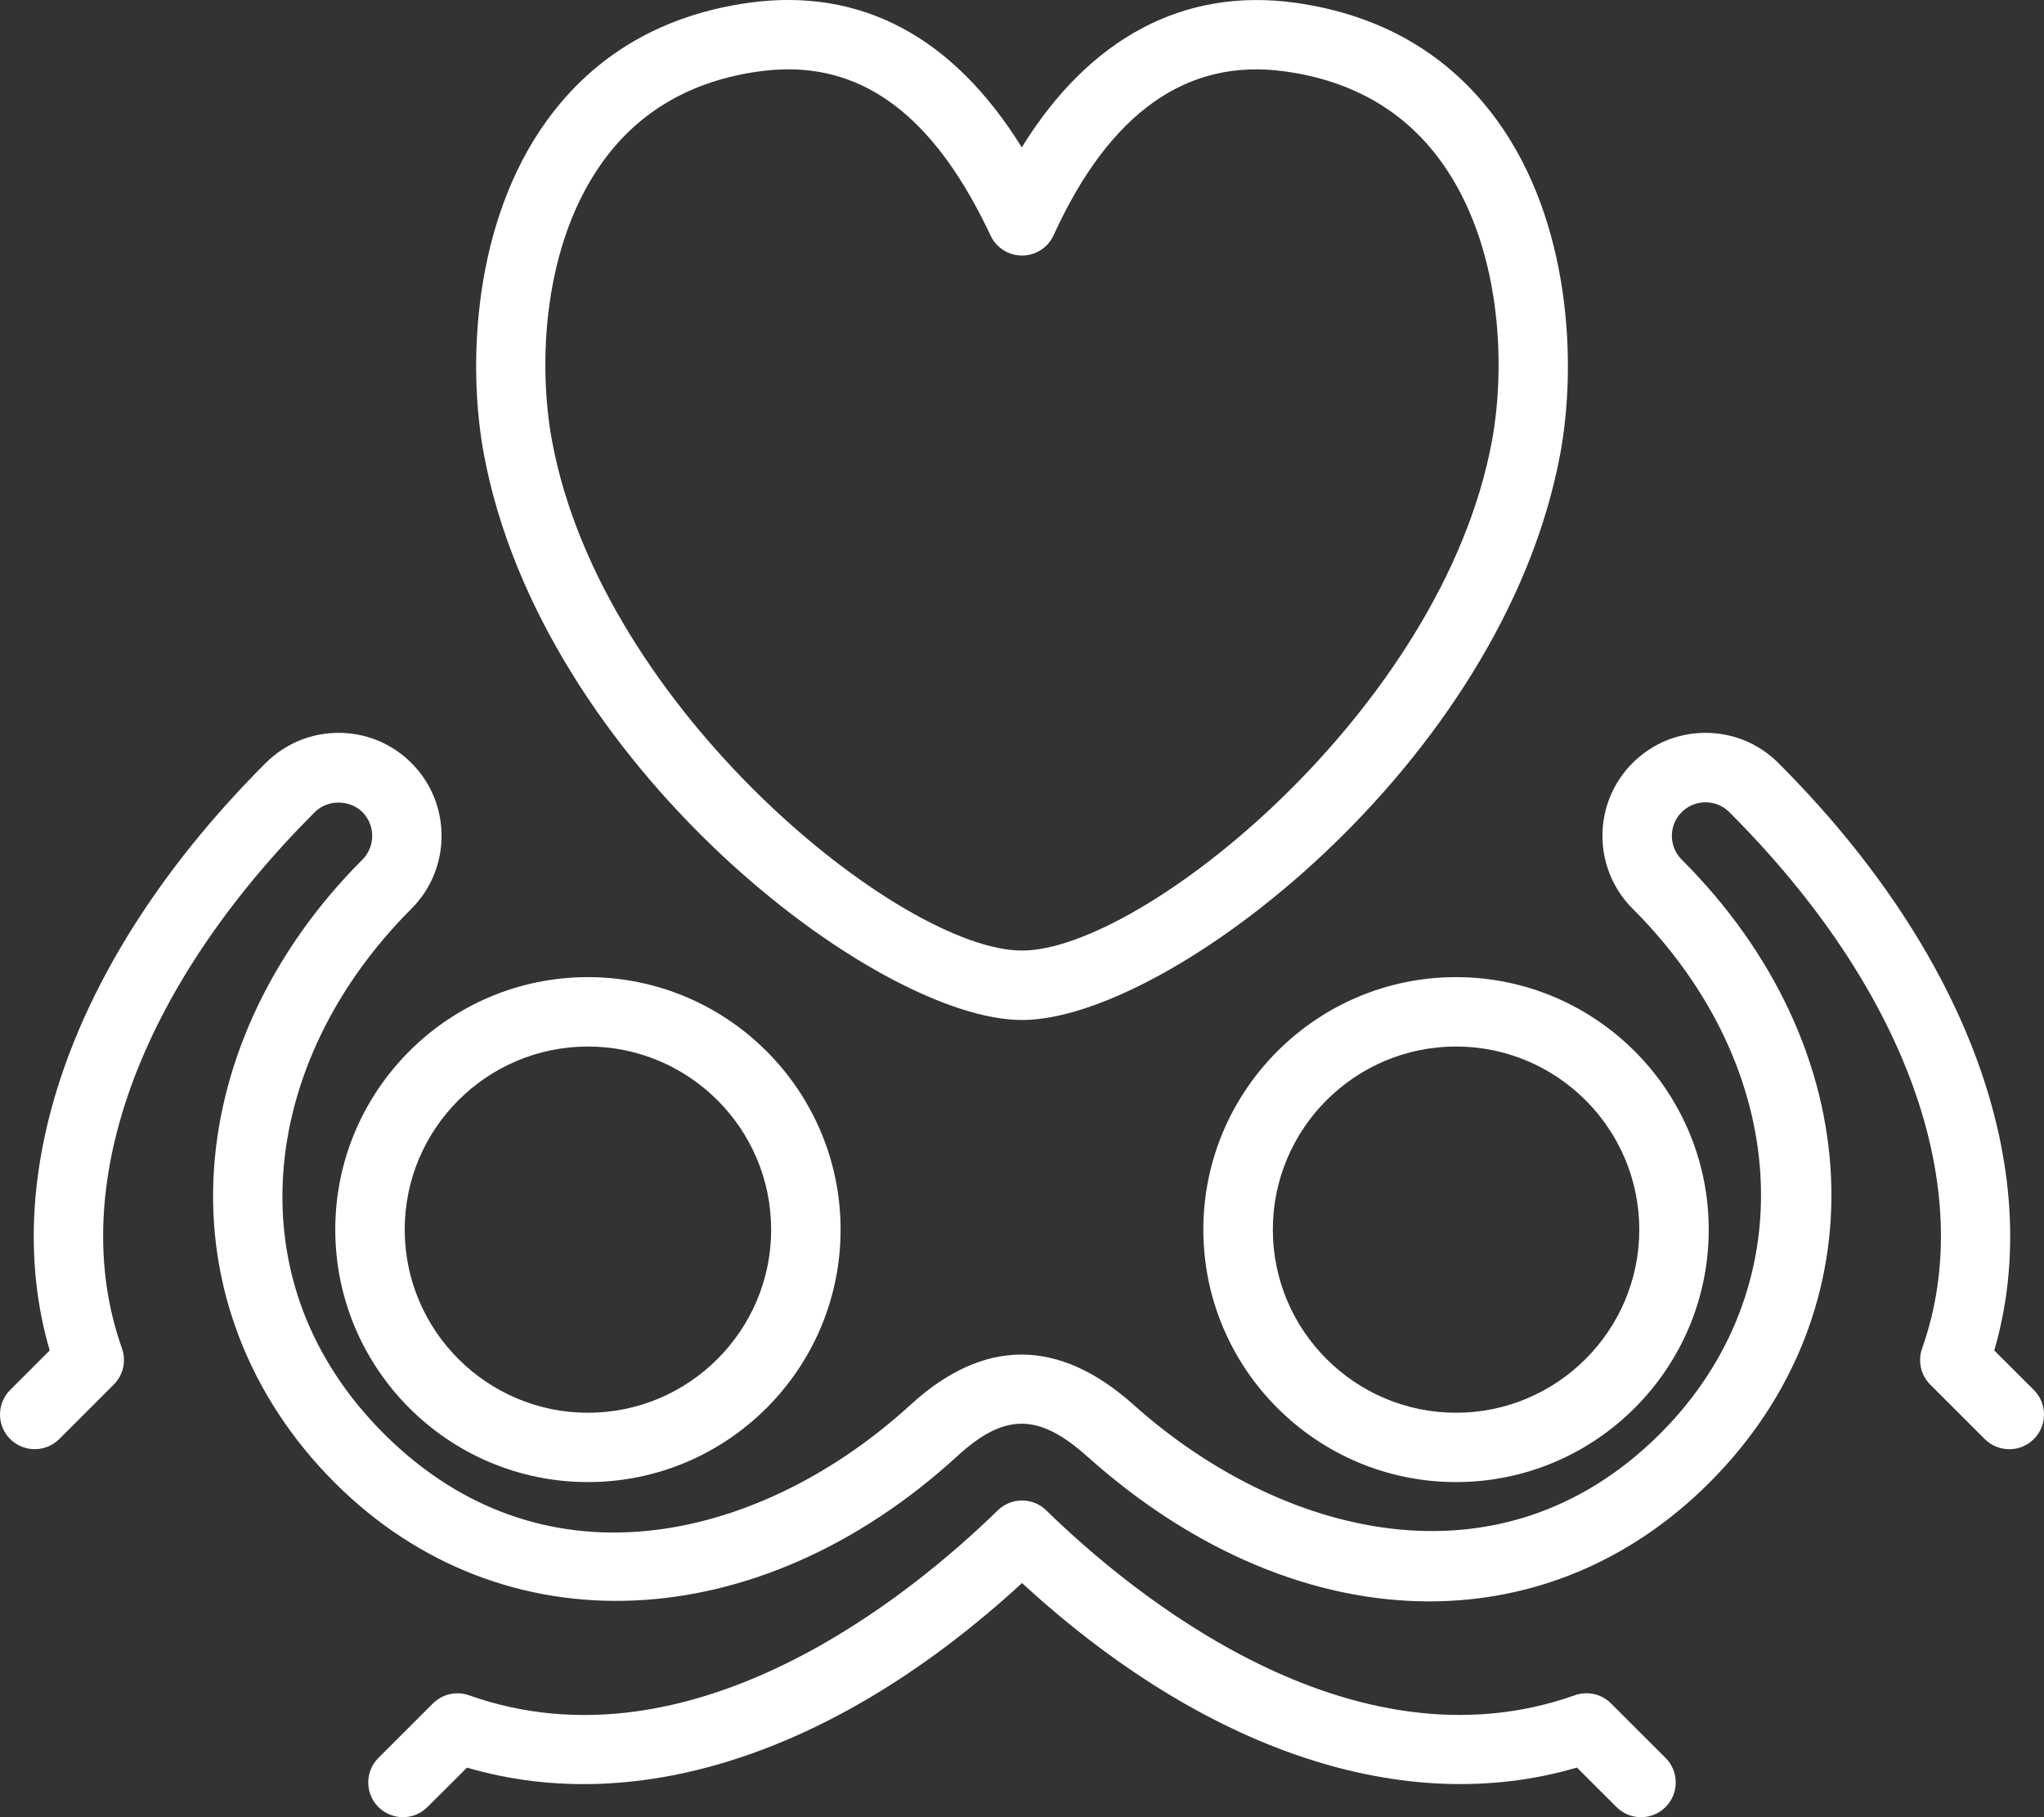 <svg xmlns="http://www.w3.org/2000/svg" width="36" height="32" viewBox="0 0 36 32" fill="none">
    <rect x="0" y="0" width="36" height="32" fill="#333333" stroke="none"/>
    <path
        d="M21.194 21.653C21.194 24.105 23.191 26.099 25.644 26.099C28.099 26.099 30.095 24.105 30.095 21.653C30.095 19.202 28.099 17.207 25.644 17.207C23.191 17.207 21.194 19.202 21.194 21.653ZM28.872 21.653C28.872 23.431 27.424 24.878 25.645 24.878C23.865 24.878 22.418 23.431 22.418 21.653C22.418 19.875 23.865 18.429 25.645 18.429C27.424 18.429 28.872 19.875 28.872 21.653Z"
        fill="white"></path>
    <path
        d="M5.905 21.653C5.905 24.105 7.901 26.099 10.355 26.099C12.809 26.099 14.805 24.105 14.805 21.653C14.805 19.202 12.809 17.207 10.355 17.207C7.901 17.207 5.905 19.202 5.905 21.653ZM13.582 21.653C13.582 23.431 12.135 24.878 10.355 24.878C8.576 24.878 7.128 23.431 7.128 21.653C7.128 19.875 8.576 18.429 10.355 18.429C12.135 18.429 13.582 19.875 13.582 21.653Z"
        fill="white"></path>
    <path
        d="M28.374 29.997C28.208 29.83 27.96 29.774 27.737 29.853C23.781 31.256 19.908 28.044 18.428 26.598C18.19 26.365 17.81 26.365 17.572 26.598C16.091 28.044 12.219 31.257 8.262 29.854C8.04 29.774 7.792 29.831 7.625 29.997L6.665 30.956C6.426 31.195 6.426 31.582 6.664 31.821C6.784 31.94 6.94 32 7.097 32C7.254 32 7.41 31.94 7.529 31.821L8.225 31.127C11.255 32.016 14.771 30.847 18 27.877C21.23 30.846 24.745 32.016 27.774 31.126L28.47 31.821C28.709 32.06 29.096 32.06 29.335 31.821C29.574 31.582 29.574 31.195 29.335 30.957L28.374 29.997Z"
        fill="white"></path>
    <path
        d="M35.82 24.476L35.124 23.781C36.052 20.599 34.651 16.764 31.321 13.436C30.979 13.094 30.523 12.905 30.038 12.905H30.038C29.553 12.905 29.097 13.094 28.754 13.436C28.046 14.143 28.046 15.294 28.754 16.001C31.576 18.821 31.78 22.708 29.24 25.246C26.398 28.085 22.533 27.036 19.963 24.736C18.646 23.558 17.323 23.559 16.032 24.742C13.492 27.067 9.639 28.123 6.76 25.246C5.485 23.971 4.872 22.387 4.988 20.665C5.101 19 5.903 17.344 7.247 16.002C7.954 15.294 7.954 14.143 7.247 13.437C6.904 13.094 6.448 12.905 5.963 12.905H5.963C5.478 12.905 5.022 13.095 4.679 13.437C1.348 16.765 -0.053 20.599 0.875 23.781L0.179 24.477C-0.06 24.715 -0.06 25.102 0.179 25.341C0.418 25.579 0.805 25.579 1.044 25.341L2.004 24.381C2.171 24.215 2.227 23.967 2.148 23.744C1.155 20.949 2.424 17.418 5.545 14.301C5.768 14.077 6.158 14.077 6.383 14.301C6.613 14.532 6.613 14.907 6.383 15.138C4.83 16.689 3.901 18.623 3.769 20.583C3.63 22.638 4.386 24.601 5.896 26.11C8.838 29.05 13.346 28.858 16.859 25.643C17.693 24.879 18.292 24.881 19.148 25.647C21.045 27.344 23.163 28.2 25.174 28.2C26.984 28.2 28.708 27.507 30.106 26.11C33.147 23.072 32.942 18.457 29.619 15.137C29.508 15.026 29.446 14.877 29.446 14.719C29.446 14.561 29.508 14.412 29.619 14.301C29.851 14.071 30.227 14.07 30.457 14.301C33.578 17.418 34.847 20.949 33.853 23.746C33.774 23.968 33.83 24.216 33.997 24.383L34.957 25.342C35.196 25.58 35.583 25.58 35.822 25.341C36.06 25.102 36.06 24.715 35.82 24.476L35.82 24.476Z"
        fill="white"></path>
    <path
        d="M18.001 17.962C20.575 17.962 26.459 13.452 27.478 8.002C27.775 6.41 27.665 3.918 26.376 2.132C25.53 0.96 24.327 0.258 22.801 0.047C20.85 -0.22 19.188 0.666 17.996 2.595C16.783 0.639 15.159 -0.219 13.2 0.047C11.674 0.259 10.47 0.96 9.625 2.132C8.336 3.919 8.226 6.41 8.523 8.002C9.541 13.452 15.427 17.962 18.001 17.962H18.001ZM10.617 2.846C11.259 1.955 12.185 1.421 13.367 1.258C13.545 1.233 13.72 1.221 13.887 1.221C15.358 1.221 16.522 2.178 17.447 4.149C17.548 4.363 17.764 4.5 18 4.5H18.003C18.242 4.499 18.458 4.359 18.557 4.142C19.539 1.988 20.904 1.015 22.633 1.258C23.814 1.42 24.739 1.955 25.383 2.846C26.445 4.318 26.527 6.423 26.275 7.777C25.392 12.499 20.117 16.739 18 16.739C15.883 16.739 10.607 12.499 9.725 7.777C9.472 6.423 9.554 4.319 10.617 2.846L10.617 2.846Z"
        fill="white"></path>
</svg>